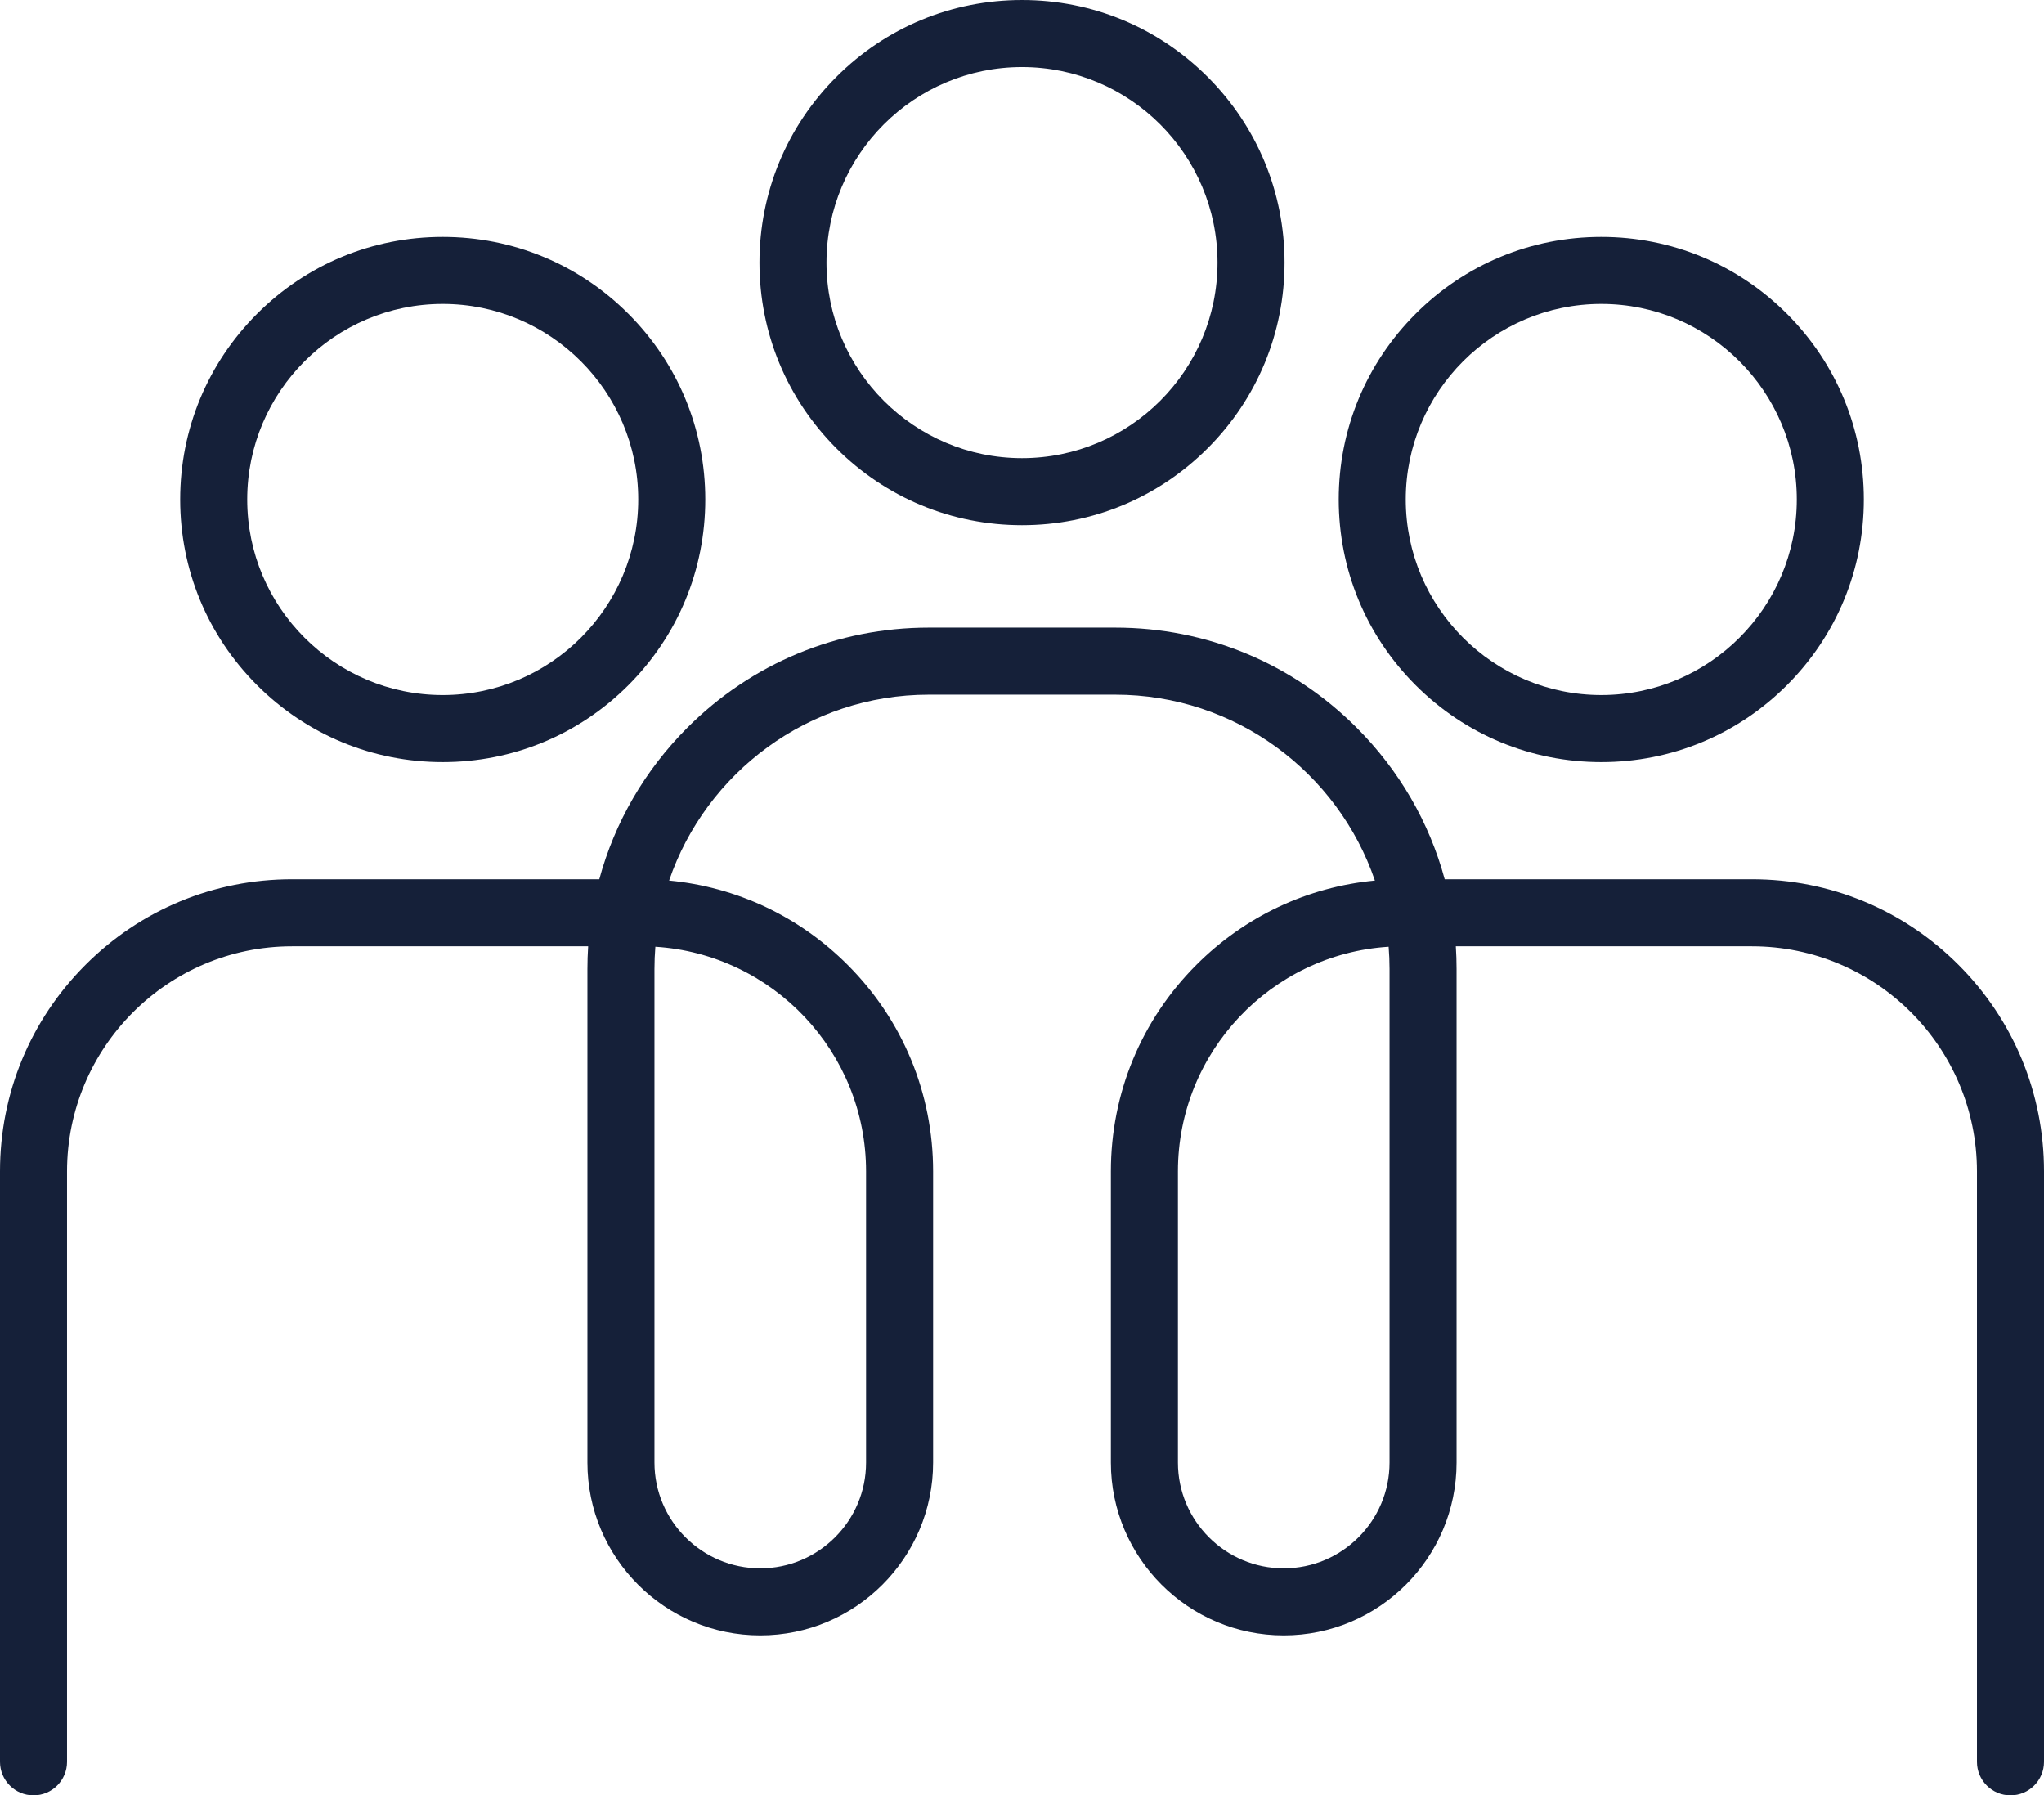 <?xml version="1.0" encoding="UTF-8" standalone="no"?><svg xmlns="http://www.w3.org/2000/svg" xmlns:xlink="http://www.w3.org/1999/xlink" fill="#152039" height="2541.4" preserveAspectRatio="xMidYMid meet" version="1" viewBox="0.0 0.0 2894.0 2541.4" width="2894" zoomAndPan="magnify"><defs><clipPath id="a"><path d="M 0 888 L 2894 888 L 2894 2541.43 L 0 2541.43 Z M 0 888"/></clipPath></defs><g><g clip-path="url(#a)" id="change1_4"><path d="M 927.895 1340.16 C 927.051 1350.578 926.621 1361.121 926.621 1371.742 L 926.621 2070.289 C 926.621 2152.891 993.824 2220.102 1076.43 2220.102 C 1159.027 2220.102 1226.23 2152.891 1226.23 2070.289 L 1226.23 1658.117 C 1226.23 1489.242 1094.168 1350.641 927.895 1340.16 Z M 1966.109 1340.16 C 1799.836 1350.641 1667.77 1489.242 1667.77 1658.117 L 1667.77 2070.289 C 1667.77 2152.891 1734.969 2220.102 1817.574 2220.102 C 1900.188 2220.102 1967.387 2152.891 1967.387 2070.289 L 1967.387 1371.742 C 1967.387 1361.121 1966.945 1350.578 1966.109 1340.16 Z M 2846.543 2541.43 C 2820.336 2541.43 2799.082 2520.18 2799.082 2493.98 L 2799.082 1658.117 C 2799.082 1482.449 2656.176 1339.531 2480.496 1339.531 L 2061.238 1339.531 C 2061.949 1350.199 2062.285 1360.949 2062.285 1371.742 L 2062.285 2070.289 C 2062.285 2205.23 1952.508 2315 1817.574 2315 C 1682.641 2315 1572.859 2205.23 1572.859 2070.289 L 1572.859 1658.117 C 1572.859 1547.668 1615.871 1443.828 1693.969 1365.73 C 1762.641 1297.059 1851.199 1255.52 1946.668 1246.488 C 1894.434 1093.59 1749.34 983.348 1578.98 983.348 L 1315.02 983.348 C 1144.66 983.348 999.566 1093.59 947.344 1246.488 C 1042.801 1255.52 1131.359 1297.059 1200.031 1365.73 C 1278.129 1443.828 1321.141 1547.668 1321.141 1658.117 L 1321.141 2070.289 C 1321.141 2205.23 1211.359 2315 1076.43 2315 C 941.492 2315 831.711 2205.23 831.711 2070.289 L 831.711 1371.742 C 831.711 1360.949 832.066 1350.199 832.762 1339.531 L 413.5 1339.531 C 237.828 1339.531 94.91 1482.449 94.91 1658.117 L 94.91 2493.98 C 94.91 2520.18 73.664 2541.43 47.453 2541.43 C 21.246 2541.43 0 2520.18 0 2493.98 L 0 1658.117 C 0 1547.668 43.012 1443.828 121.109 1365.73 C 199.211 1287.629 303.051 1244.621 413.5 1244.621 L 848.512 1244.621 C 870.293 1164.199 912.773 1090.492 973.273 1030 C 1064.559 938.711 1185.922 888.438 1315.02 888.438 L 1578.98 888.438 C 1708.078 888.438 1829.453 938.711 1920.727 1030 C 1981.234 1090.492 2023.703 1164.199 2045.488 1244.621 L 2480.496 1244.621 C 2590.945 1244.621 2694.793 1287.629 2772.895 1365.73 C 2851 1443.828 2894 1547.668 2894 1658.117 L 2894 2493.98 C 2894 2520.18 2872.746 2541.43 2846.543 2541.43" fill="inherit"/></g><g id="change1_1"><path d="M 1447 94.906 C 1294.359 94.906 1170.18 219.09 1170.18 371.73 C 1170.18 524.371 1294.359 648.539 1447 648.539 C 1599.645 648.539 1723.816 524.371 1723.816 371.73 C 1723.816 219.09 1599.645 94.906 1447 94.906 Z M 1447 743.461 C 1347.711 743.461 1254.359 704.777 1184.148 634.57 C 1113.938 564.363 1075.27 471.016 1075.27 371.73 C 1075.27 272.43 1113.938 179.082 1184.148 108.875 C 1254.359 38.668 1347.711 0 1447 0 C 1546.289 0 1639.637 38.668 1709.848 108.875 C 1780.055 179.082 1818.723 272.43 1818.723 371.73 C 1818.723 471.016 1780.055 564.363 1709.848 634.57 C 1639.637 704.777 1546.289 743.461 1447 743.461" fill="inherit"/></g><g id="change1_2"><path d="M 2267.176 430.242 C 2114.539 430.242 1990.348 554.434 1990.348 707.066 C 1990.348 859.703 2114.539 983.883 2267.176 983.883 C 2419.812 983.883 2544 859.703 2544 707.066 C 2544 554.434 2419.812 430.242 2267.176 430.242 Z M 2267.176 1078.797 C 2167.883 1078.797 2074.535 1040.129 2004.32 969.918 C 1934.105 899.707 1895.445 806.359 1895.445 707.066 C 1895.445 607.777 1934.105 514.426 2004.32 444.215 C 2074.535 374 2167.883 335.34 2267.176 335.34 C 2366.465 335.34 2459.816 374 2530.031 444.215 C 2600.227 514.426 2638.906 607.777 2638.906 707.066 C 2638.906 806.359 2600.227 899.707 2530.031 969.918 C 2459.816 1040.129 2366.465 1078.797 2267.176 1078.797" fill="inherit"/></g><g id="change1_3"><path d="M 626.832 430.242 C 474.195 430.242 350.016 554.434 350.016 707.07 C 350.016 859.699 474.195 983.891 626.832 983.891 C 779.473 983.891 903.648 859.699 903.648 707.07 C 903.648 554.434 779.473 430.242 626.832 430.242 Z M 626.832 1078.793 C 527.543 1078.793 434.191 1040.125 363.98 969.922 C 293.77 899.707 255.105 806.359 255.105 707.07 C 255.105 607.77 293.77 514.426 363.98 444.211 C 434.191 374.008 527.543 335.34 626.832 335.34 C 726.125 335.34 819.473 374.008 889.684 444.211 C 959.895 514.426 998.559 607.77 998.559 707.07 C 998.559 806.359 959.895 899.707 889.684 969.922 C 819.473 1040.125 726.125 1078.793 626.832 1078.793" fill="inherit"/></g></g></svg>